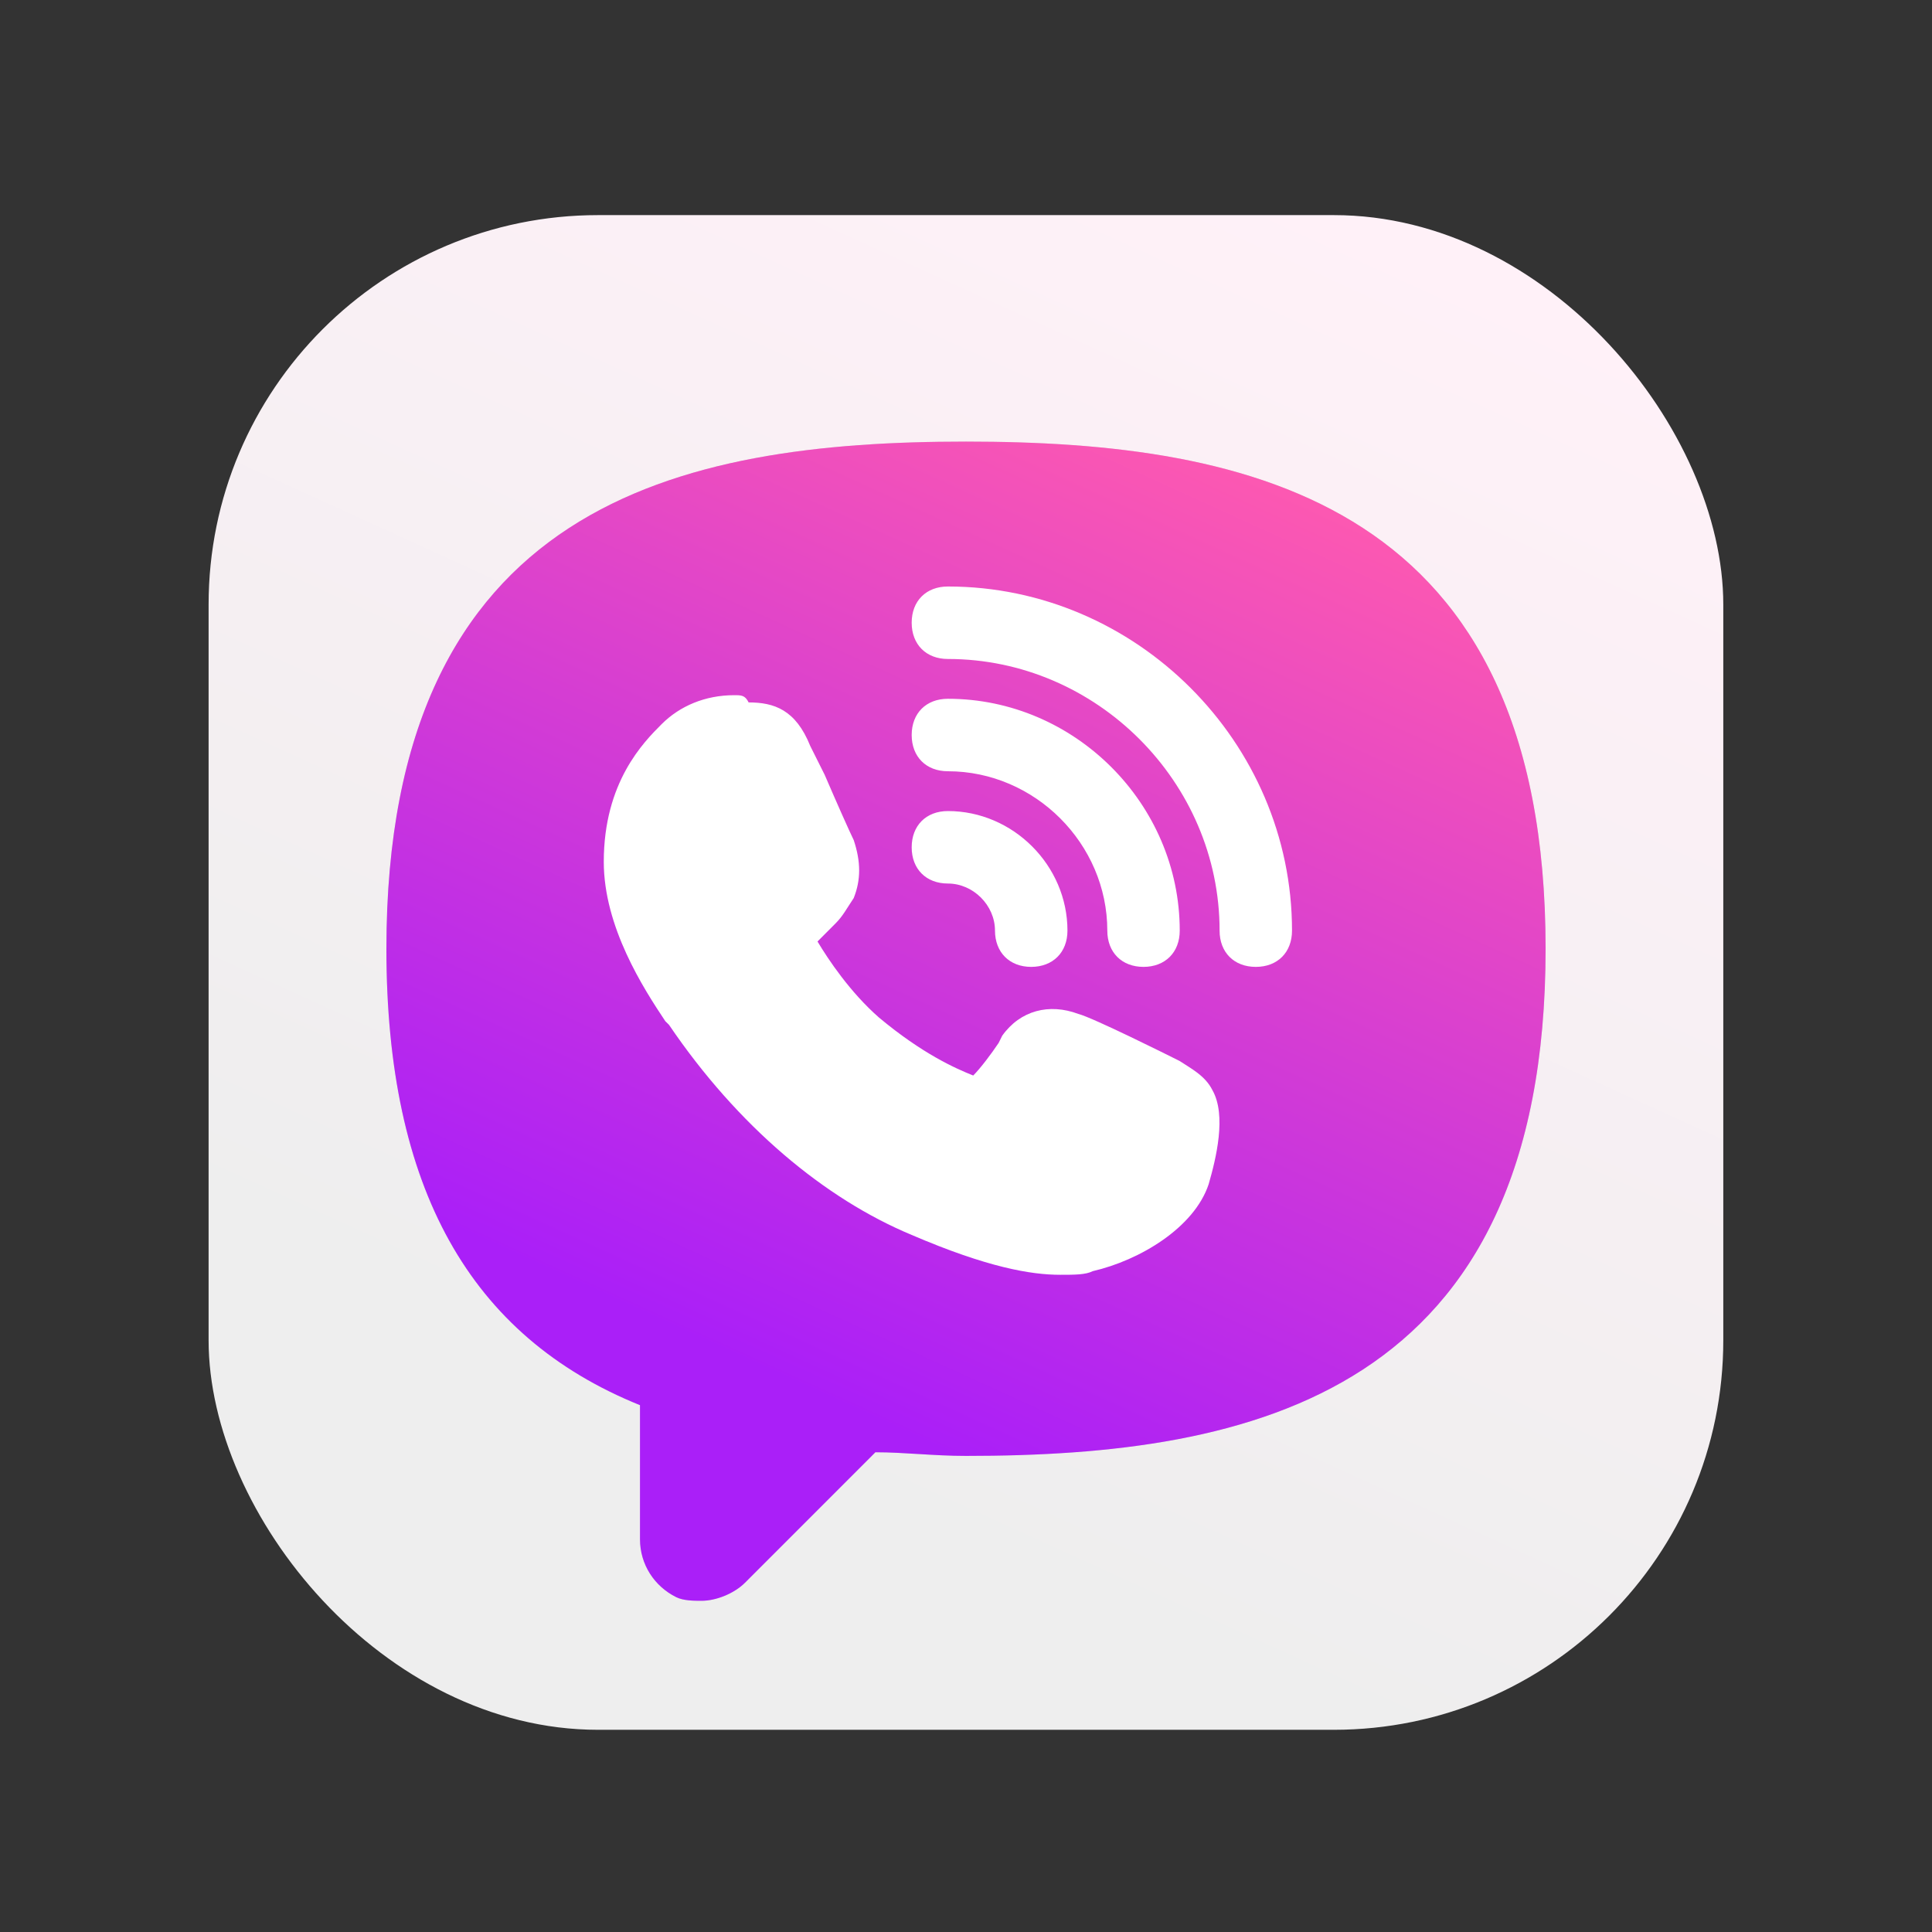 <svg width="35" height="35" viewBox="0 0 35 35" fill="none" xmlns="http://www.w3.org/2000/svg">
<rect x="0" y="0" width="35" height="35" fill="#333333" stroke="none"/>
<rect x="3.779" y="3.897" width="27.44" height="27.44" rx="7.056" fill="url(#paint0_linear_3551_4024)"/>
<path d="M17.5 8C12.316 8 7 9.116 7 17.188C7 21.519 8.509 24.209 11.594 25.456V27.884C11.594 28.344 11.856 28.738 12.25 28.934C12.381 29 12.578 29 12.709 29C12.972 29 13.3 28.869 13.497 28.672L15.859 26.309C16.384 26.309 16.909 26.375 17.5 26.375C22.684 26.375 28 25.259 28 17.188C28 9.116 22.684 8 17.5 8Z" fill="#D9D9D9"/>
<path d="M17.5 8C12.316 8 7 9.116 7 17.188C7 21.519 8.509 24.209 11.594 25.456V27.884C11.594 28.344 11.856 28.738 12.25 28.934C12.381 29 12.578 29 12.709 29C12.972 29 13.3 28.869 13.497 28.672L15.859 26.309C16.384 26.309 16.909 26.375 17.5 26.375C22.684 26.375 28 25.259 28 17.188C28 9.116 22.684 8 17.5 8Z" fill="url(#paint1_linear_3551_4024)"/>
<path d="M13.3 12.594C13.431 12.594 13.497 12.594 13.562 12.725C14.022 12.725 14.415 12.856 14.678 13.513L14.94 14.037C15.137 14.496 15.4 15.088 15.466 15.219C15.597 15.612 15.597 15.941 15.466 16.269C15.335 16.465 15.269 16.596 15.138 16.727L14.81 17.056C15.006 17.384 15.4 17.975 15.925 18.435C16.712 19.091 17.303 19.353 17.631 19.484C17.762 19.353 17.96 19.09 18.091 18.894L18.156 18.763C18.484 18.303 19.009 18.171 19.534 18.368C19.795 18.433 21.22 19.146 21.24 19.156L21.372 19.222C21.569 19.353 21.832 19.485 21.963 19.747C22.225 20.206 22.028 20.994 21.896 21.453C21.634 22.241 20.65 22.831 19.797 23.028C19.666 23.094 19.468 23.094 19.206 23.094C18.681 23.094 17.893 22.963 16.516 22.372C14.941 21.716 13.366 20.403 12.119 18.565L12.053 18.5C11.659 17.909 10.938 16.794 10.938 15.612C10.938 14.169 11.659 13.446 11.987 13.118C12.315 12.79 12.775 12.594 13.3 12.594ZM17.172 14.693C18.353 14.693 19.338 15.678 19.338 16.859C19.338 17.253 19.075 17.515 18.682 17.516C18.288 17.516 18.026 17.253 18.025 16.859C18.025 16.4 17.631 16.006 17.172 16.006C16.778 16.006 16.516 15.743 16.516 15.35C16.516 14.956 16.778 14.693 17.172 14.693ZM17.172 12.659C19.469 12.659 21.372 14.562 21.372 16.859C21.372 17.253 21.109 17.515 20.716 17.516C20.322 17.516 20.06 17.253 20.06 16.859C20.06 15.284 18.747 13.972 17.172 13.972C16.778 13.972 16.516 13.709 16.516 13.315C16.516 12.922 16.778 12.659 17.172 12.659ZM17.172 10.625C20.584 10.625 23.406 13.447 23.406 16.859C23.406 17.253 23.144 17.516 22.75 17.516C22.356 17.516 22.094 17.253 22.094 16.859C22.094 14.169 19.863 11.938 17.172 11.938C16.778 11.938 16.516 11.675 16.516 11.281C16.516 10.887 16.778 10.625 17.172 10.625Z" fill="white"/>
<defs>
<linearGradient id="paint0_linear_3551_4024" x1="24.578" y1="31.337" x2="34.935" y2="8.618" gradientUnits="userSpaceOnUse">
<stop stop-color="#EEEEEE"/>
<stop offset="1" stop-color="#FFF1F8"/>
</linearGradient>
<linearGradient id="paint1_linear_3551_4024" x1="22.917" y1="29" x2="30.843" y2="11.613" gradientUnits="userSpaceOnUse">
<stop stop-color="#AA1FF8"/>
<stop offset="1" stop-color="#FF5AAF"/>
<stop offset="1" stop-color="#FF5AAF"/>
</linearGradient>
</defs>
</svg>

